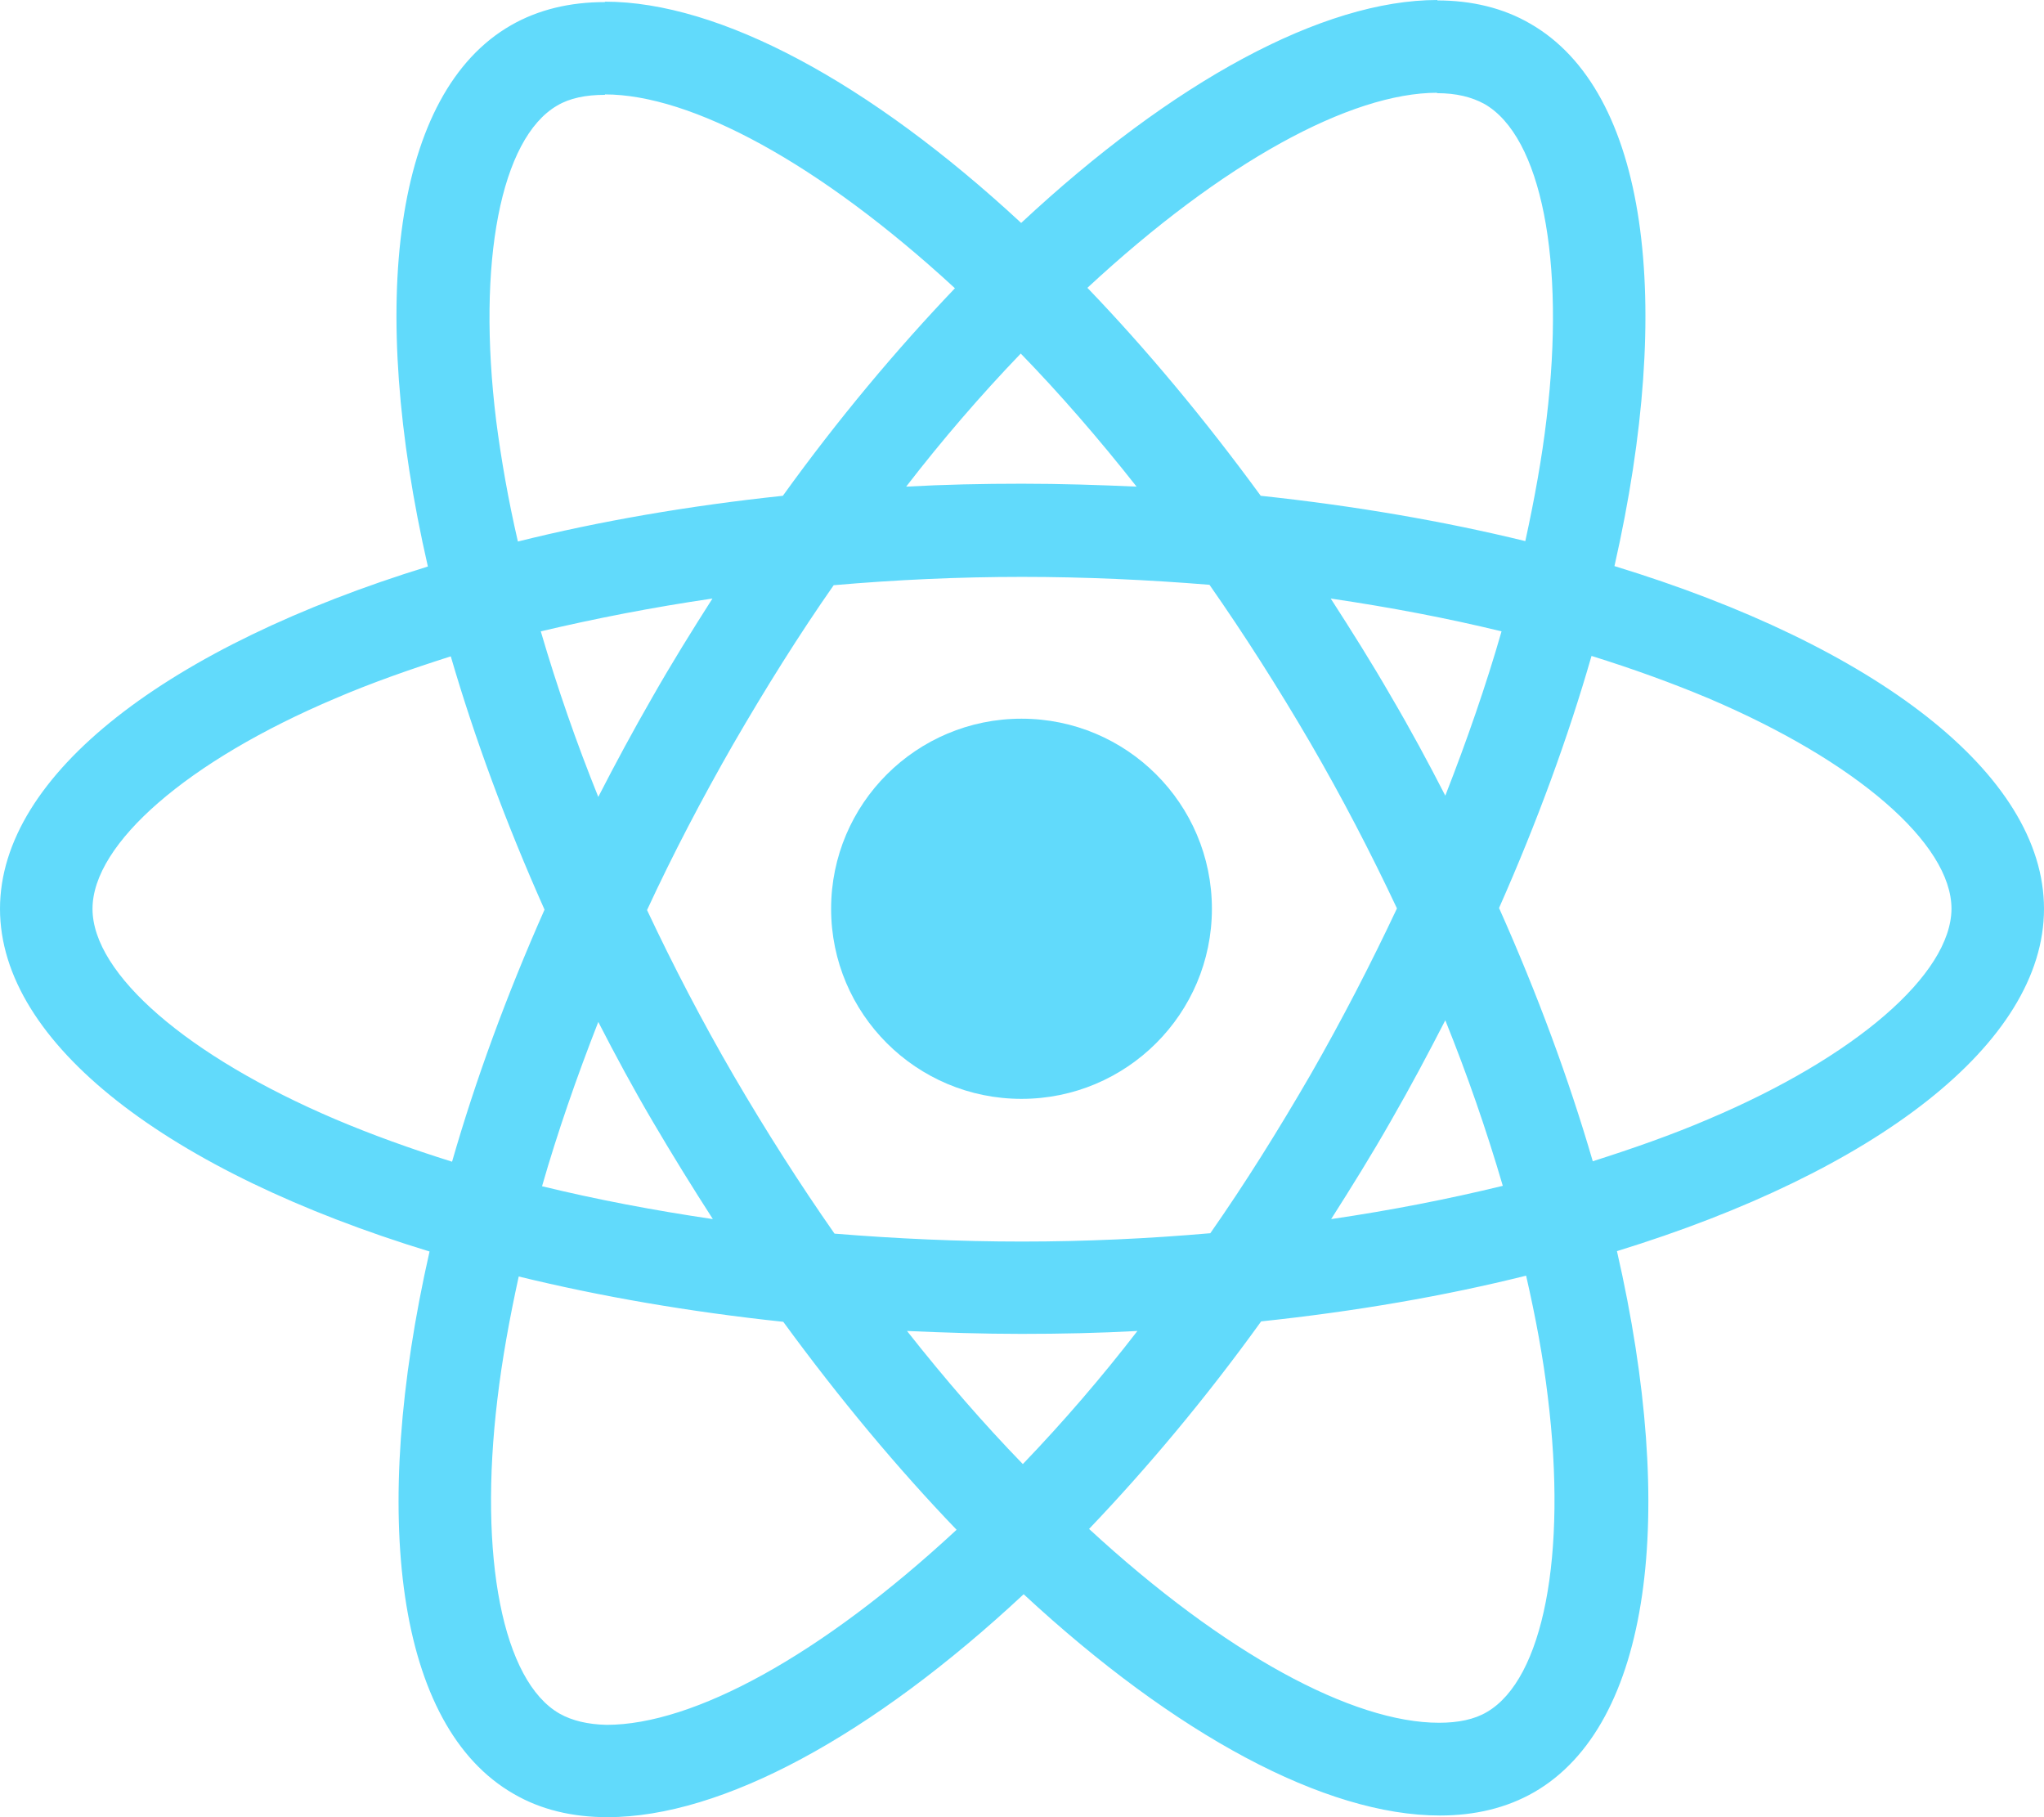 <svg width="54" height="48" viewBox="0 0 54 48" fill="none" xmlns="http://www.w3.org/2000/svg">
<path d="M54 24.006C54 20.435 49.52 17.051 42.652 14.953C44.237 7.965 43.532 2.406 40.428 0.626C39.713 0.209 38.877 0.011 37.963 0.011V2.461C38.469 2.461 38.877 2.56 39.218 2.747C40.715 3.604 41.364 6.867 40.858 11.063C40.737 12.096 40.539 13.184 40.297 14.293C38.139 13.766 35.783 13.36 33.307 13.096C31.821 11.063 30.28 9.218 28.728 7.603C32.316 4.274 35.685 2.45 37.974 2.45V0C34.947 0 30.985 2.153 26.978 5.889C22.971 2.175 19.009 0.044 15.982 0.044V2.494C18.261 2.494 21.64 4.307 25.228 7.614C23.687 9.229 22.146 11.063 20.682 13.096C18.194 13.36 15.839 13.766 13.682 14.304C13.428 13.206 13.241 12.14 13.109 11.118C12.592 6.922 13.23 3.659 14.716 2.791C15.046 2.593 15.476 2.505 15.982 2.505V0.055C15.057 0.055 14.221 0.253 13.495 0.67C10.402 2.45 9.708 7.998 11.304 14.964C4.458 17.073 0 20.446 0 24.006C0 27.576 4.48 30.96 11.348 33.058C9.763 40.046 10.467 45.605 13.572 47.385C14.287 47.802 15.123 48 16.048 48C19.075 48 23.038 45.847 27.044 42.111C31.05 45.825 35.013 47.956 38.04 47.956C38.964 47.956 39.801 47.758 40.528 47.341C43.62 45.561 44.314 40.013 42.718 33.048C49.542 30.949 54 27.565 54 24.006ZM39.669 16.677C39.262 18.095 38.755 19.556 38.183 21.017C37.732 20.138 37.258 19.259 36.741 18.38C36.235 17.502 35.695 16.645 35.156 15.81C36.719 16.04 38.227 16.326 39.669 16.677ZM34.628 28.378C33.769 29.861 32.889 31.268 31.975 32.575C30.335 32.718 28.673 32.795 27 32.795C25.338 32.795 23.676 32.718 22.047 32.586C21.133 31.279 20.242 29.883 19.383 28.411C18.547 26.972 17.787 25.511 17.094 24.039C17.776 22.566 18.547 21.094 19.372 19.655C20.231 18.172 21.111 16.765 22.025 15.458C23.665 15.315 25.327 15.238 27 15.238C28.662 15.238 30.324 15.315 31.953 15.447C32.867 16.755 33.758 18.15 34.617 19.622C35.453 21.061 36.213 22.522 36.906 23.995C36.213 25.467 35.453 26.939 34.628 28.378ZM38.183 26.95C38.761 28.382 39.268 29.841 39.702 31.323C38.26 31.674 36.741 31.971 35.167 32.202C35.706 31.356 36.246 30.488 36.752 29.598C37.258 28.719 37.732 27.829 38.183 26.95ZM27.022 38.673C25.998 37.618 24.975 36.442 23.962 35.157C24.953 35.201 25.965 35.234 26.989 35.234C28.024 35.234 29.047 35.212 30.049 35.157C29.104 36.382 28.094 37.556 27.022 38.673ZM18.833 32.202C17.27 31.971 15.762 31.685 14.32 31.334C14.727 29.916 15.234 28.455 15.806 26.994C16.257 27.873 16.731 28.752 17.248 29.631C17.765 30.51 18.294 31.366 18.833 32.202ZM26.967 9.339C27.991 10.393 29.014 11.569 30.027 12.854C29.036 12.81 28.024 12.777 27 12.777C25.965 12.777 24.942 12.799 23.94 12.854C24.885 11.629 25.895 10.455 26.967 9.339ZM18.822 15.81C18.282 16.656 17.743 17.523 17.237 18.413C16.731 19.292 16.257 20.171 15.806 21.05C15.228 19.618 14.721 18.159 14.287 16.677C15.729 16.337 17.248 16.04 18.822 15.81ZM8.861 29.565C4.964 27.906 2.444 25.731 2.444 24.006C2.444 22.281 4.964 20.094 8.861 18.447C9.807 18.04 10.842 17.677 11.909 17.337C12.537 19.49 13.362 21.731 14.386 24.028C13.373 26.313 12.559 28.543 11.943 30.686C10.853 30.345 9.818 29.971 8.861 29.565ZM14.782 45.264C13.285 44.408 12.636 41.145 13.142 36.948C13.264 35.915 13.461 34.827 13.704 33.718C15.861 34.245 18.216 34.652 20.693 34.915C22.179 36.948 23.72 38.793 25.272 40.408C21.684 43.737 18.316 45.561 16.026 45.561C15.531 45.55 15.113 45.451 14.782 45.264ZM40.891 36.893C41.408 41.09 40.77 44.353 39.284 45.221C38.954 45.418 38.524 45.506 38.018 45.506C35.739 45.506 32.36 43.693 28.772 40.386C30.313 38.771 31.854 36.937 33.318 34.904C35.806 34.641 38.161 34.234 40.318 33.696C40.572 34.805 40.77 35.871 40.891 36.893ZM45.128 29.565C44.182 29.971 43.147 30.334 42.079 30.674C41.452 28.521 40.627 26.28 39.603 23.984C40.616 21.698 41.43 19.468 42.046 17.326C43.136 17.666 44.171 18.04 45.139 18.447C49.036 20.105 51.556 22.281 51.556 24.006C51.545 25.731 49.025 27.917 45.128 29.565Z" fill="#61DAFB"/>
<path d="M26.987 29.026C29.765 29.026 32.017 26.778 32.017 24.005C32.017 21.232 29.765 18.984 26.987 18.984C24.209 18.984 21.957 21.232 21.957 24.005C21.957 26.778 24.209 29.026 26.987 29.026Z" fill="#61DAFB"/>
</svg>
